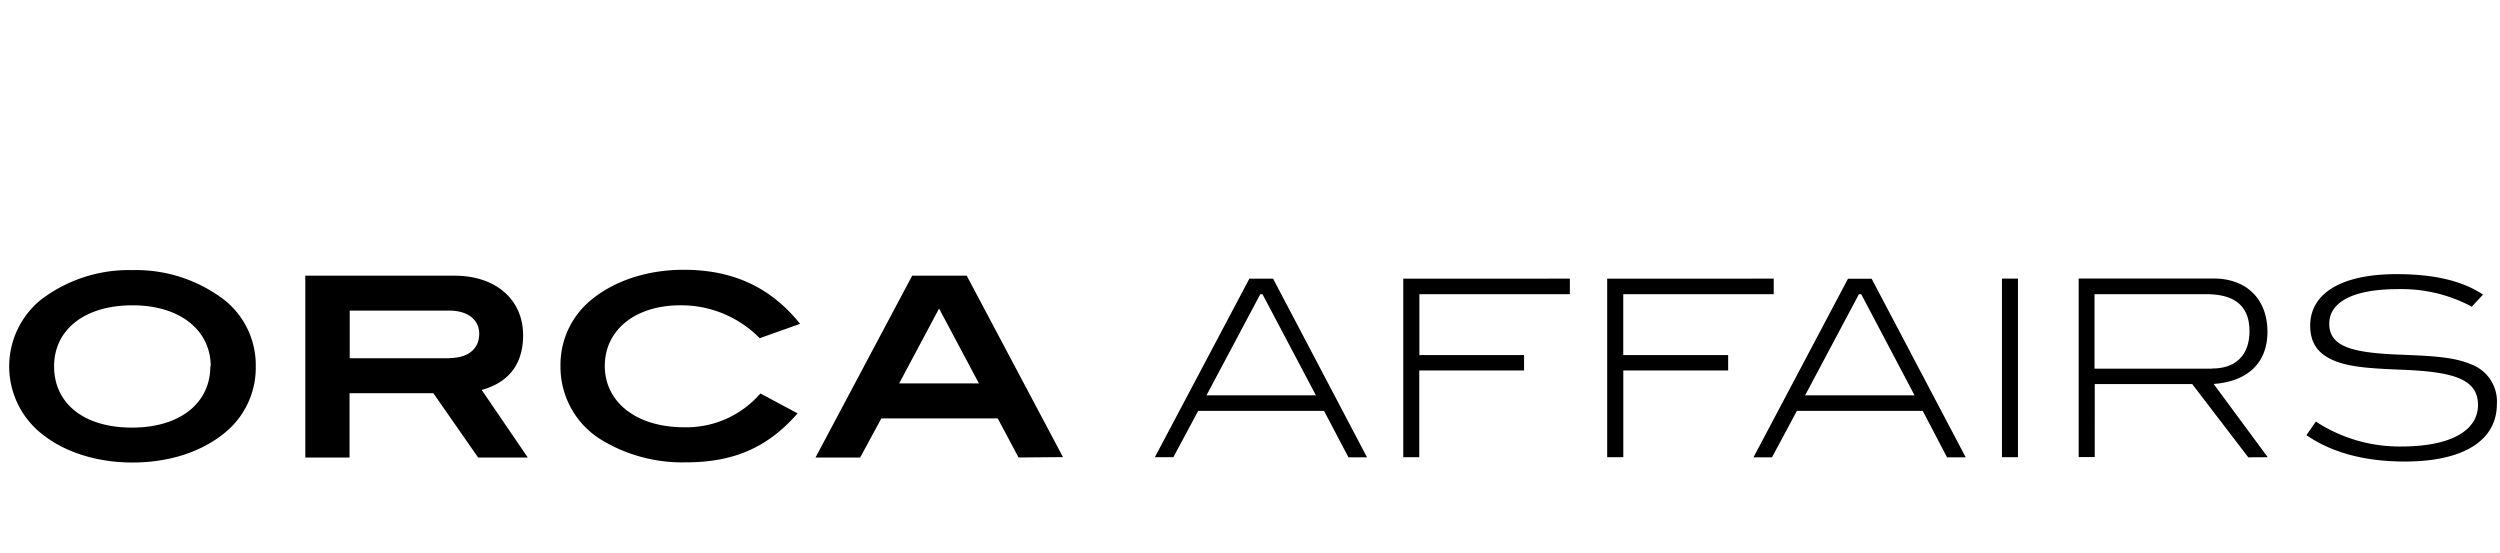 <?xml version="1.0" encoding="UTF-8" standalone="no"?><svg xmlns="http://www.w3.org/2000/svg" width="153.1mm" height="33.87mm" viewBox="0 0 433.99 96.01"><path d="M44.4,63.6A14.45,14.45,0,0,0,39,52.11a25.25,25.25,0,0,0-16-5.22,25.15,25.15,0,0,0-16,5.22,14.94,14.94,0,0,0,0,23c3.93,3.27,9.59,5.18,16,5.18S35,78.42,39,75.15A14.56,14.56,0,0,0,44.4,63.6m-7.89,0c0,6.36-5.23,10.63-13.61,10.63S9.39,70,9.39,63.6,14.71,53,23,53s13.58,4.36,13.58,10.6M91.62,79.42l-8-11.73c4.75-1.31,7.19-4.53,7.19-9.5,0-6.15-4.7-10.33-11.9-10.33H53V79.42h7.68V68.26H75.23L83,79.42ZM78.05,62.19H60.71V53.92H78c3.27,0,5.19,1.65,5.19,4,0,2.61-1.88,4.23-5.15,4.23m60.8-6c-5.1-6.32-11.65-9.32-20.15-9.32-6.32,0-12,1.91-16,5.18A14.54,14.54,0,0,0,97.3,63.57a14.84,14.84,0,0,0,6.94,12.69,27.07,27.07,0,0,0,14.82,4c8.24,0,14.17-2.52,19.4-8.5L132,68.3a16.94,16.94,0,0,1-13.24,5.87c-8.35,0-13.77-4.41-13.77-10.64S110.25,53,118.1,53a19.08,19.08,0,0,1,13.78,5.71l7-2.49Zm45.69,23.2L167.82,47.86h-9.47L141.57,79.42h7.75L153,72.63H173.2l3.62,6.79ZM169.94,66.56H156.09l6.93-13Zm67.37,12.83L221,48.37h-4.11l-16.41,31h3.21L208,71.33h21.85l4.24,8.06Zm-8.87-10.76h-19l9.34-17.56h.38Zm44.08-17.56v-2.7H243.6v31h2.78V64.31h18.19V61.64H246.4V51.07Zm35.39,0v-2.7H279v31h2.8V64.31H300V61.64H281.79V51.07Zm33.33,28.32-16.33-31H320.8l-16.4,31h3.21l4.32-8.06h21.85L338,79.39Zm-8.88-10.76h-19l9.34-17.56h.4Zm17.95-20.26h-2.78v31h2.78Zm43.36,31-9.39-12.72c6-.43,9.34-3.74,9.34-9.05,0-5.65-3.61-9.25-9.34-9.25H360.85v31h2.79V66.67h16.92l9.73,12.72ZM384,64h-20.4V51.07H383c5,0,7.5,2.09,7.5,6.43,0,4.11-2.36,6.47-6.46,6.47m45-10.68,2-2.15c-3.66-2.44-8.61-3.55-15-3.55-9.68,0-15,3.38-15,8.95,0,3.09,1.45,5.06,4.53,6.21,2.83,1.08,6.79,1.25,12,1.46,8.48.38,12.6,1.67,12.6,6.09s-4.67,7.21-13.32,7.21a26.52,26.52,0,0,1-14.83-4.33l-1.63,2.36c4.33,3,10.07,4.58,17.06,4.58,10.36,0,16-3.73,16-10a6.87,6.87,0,0,0-4.55-6.9c-3.09-1.33-7.31-1.45-12.72-1.67-7.83-.34-11.83-1.37-11.83-5.36,0-3.77,4.18-6,11.91-6a25.9,25.9,0,0,1,12.9,3.08"/></svg>